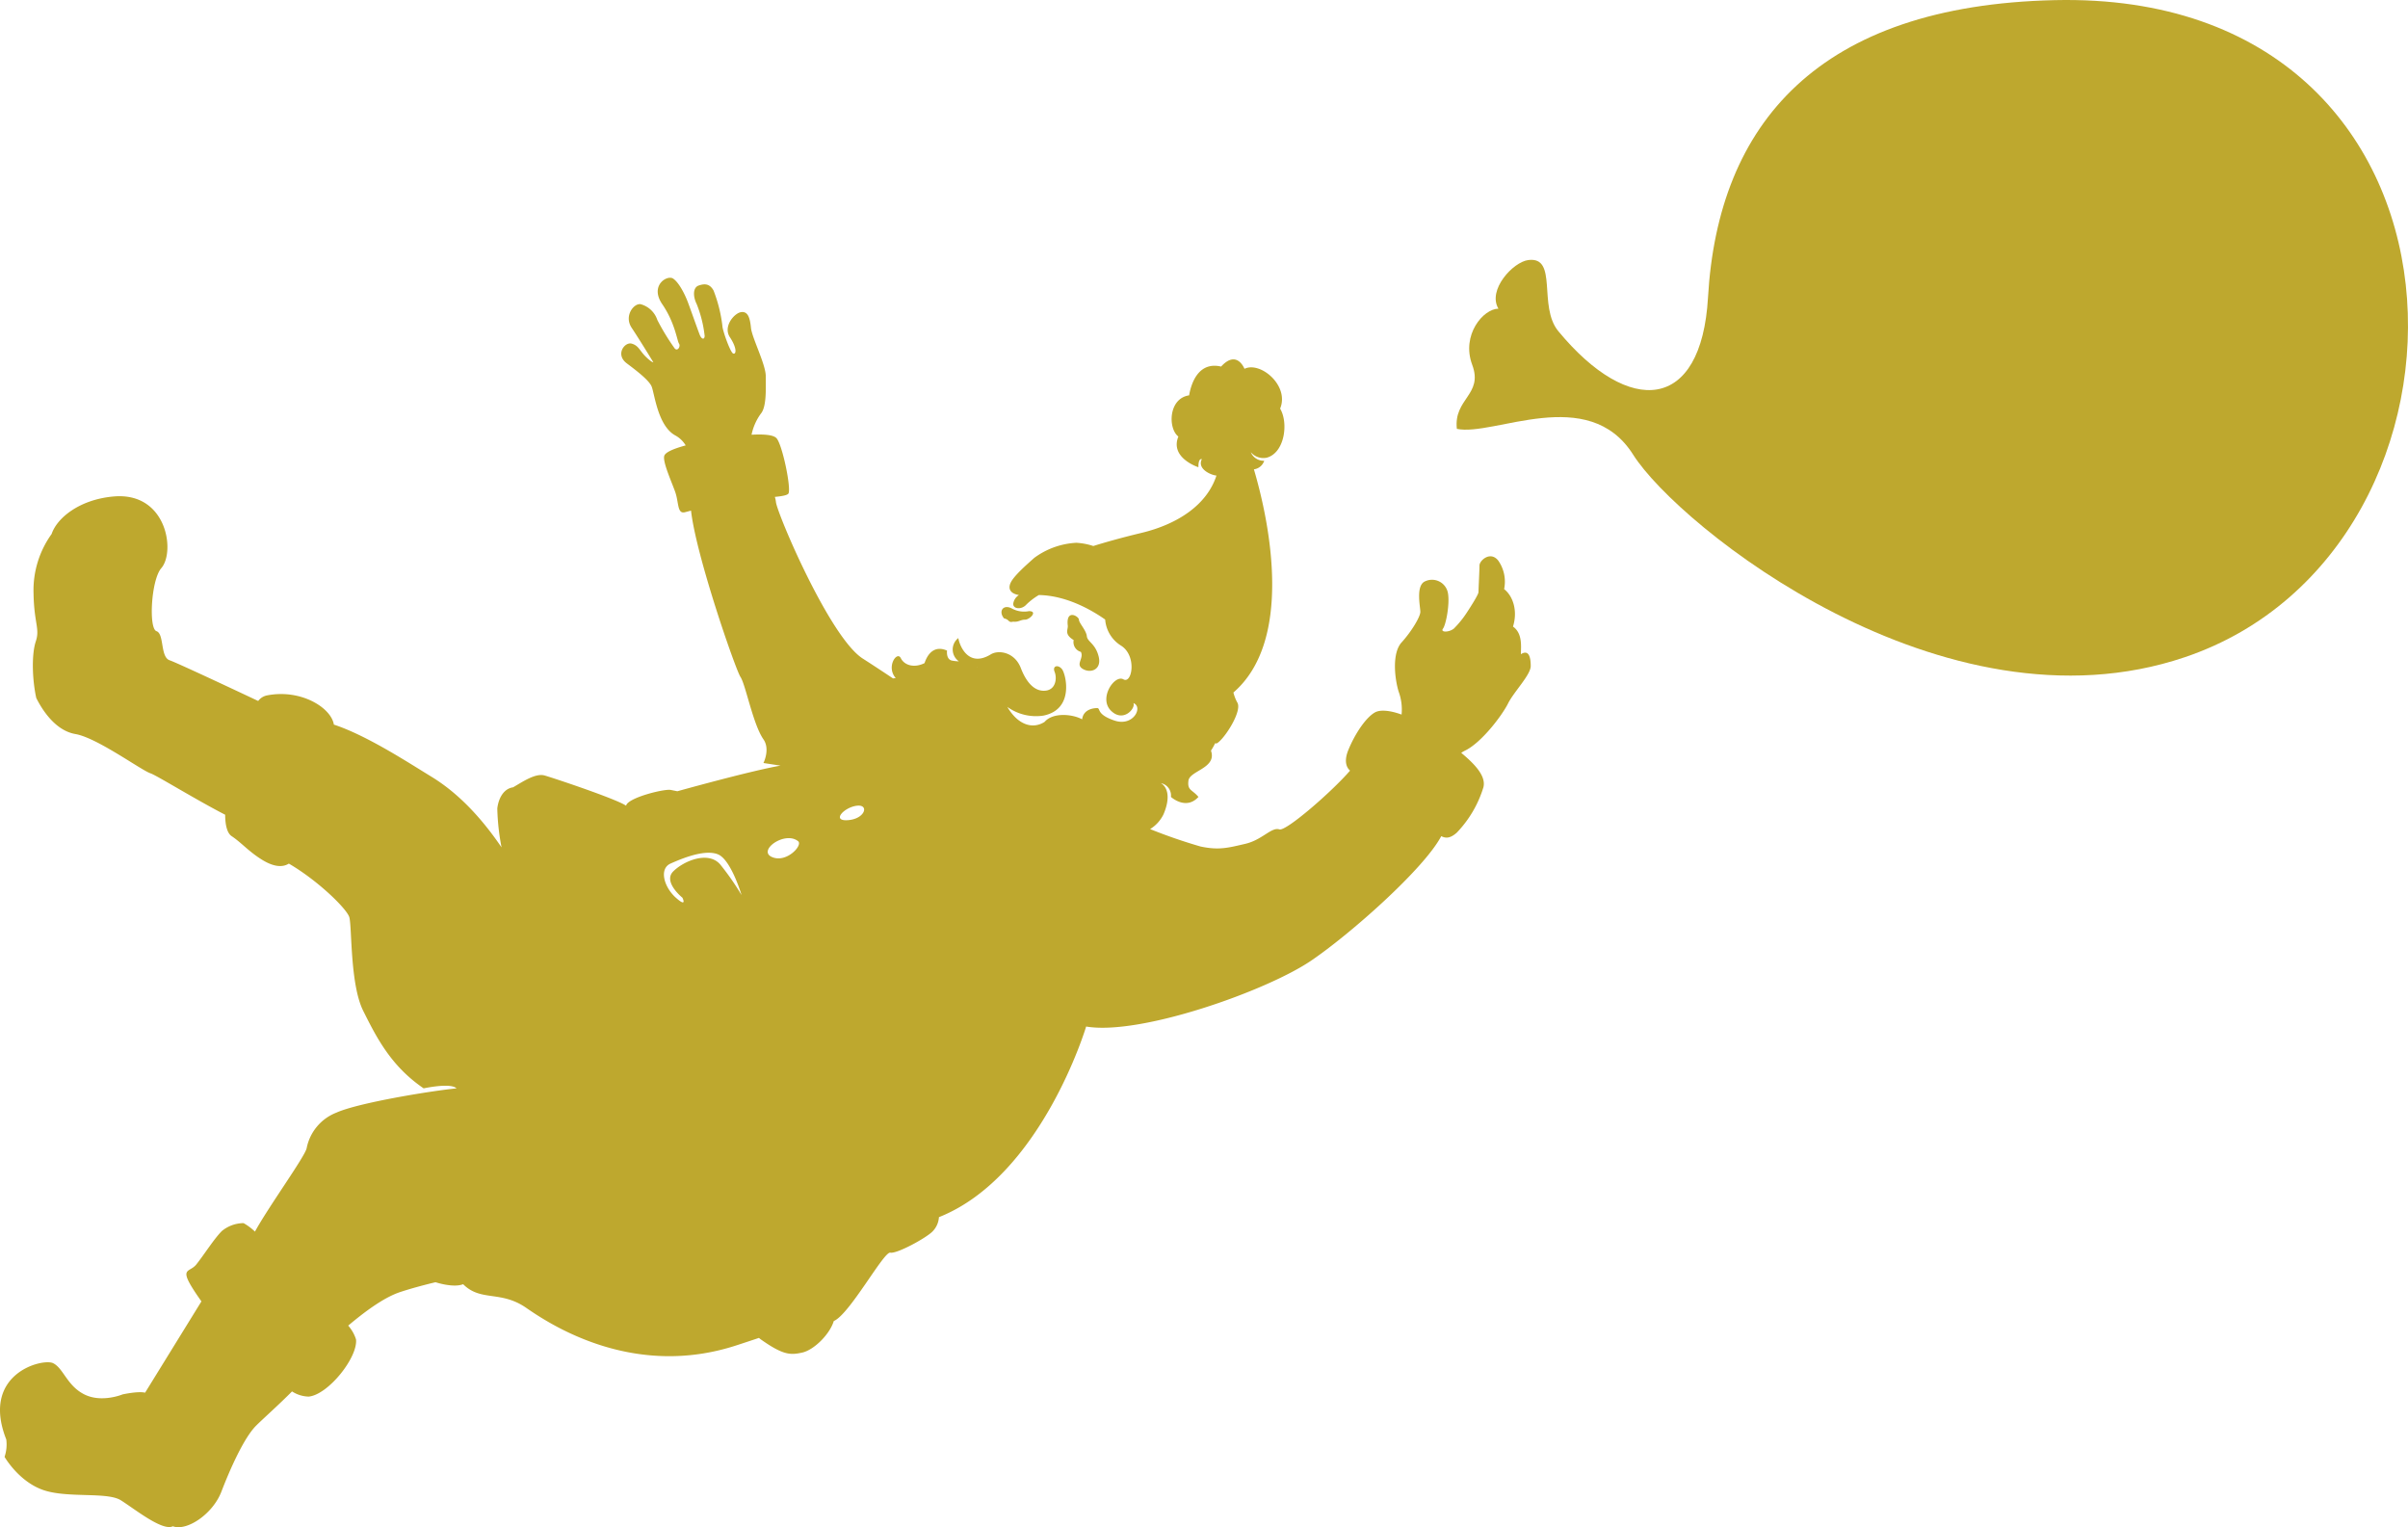 <svg id="k0598_0" xmlns="http://www.w3.org/2000/svg" width="476.459" height="302.121" viewBox="0 0 476.459 302.121">
  <path id="パス_235" data-name="パス 235" d="M302.936,167.528c0-1.367.39-4.1-1.562-5.463.976-3.12,0-6.046-1.756-7.411A7.264,7.264,0,0,0,298.449,149c-1.56-1.951-3.706,0-3.706.973s-.194,4.683-.194,5.268-2.34,4.1-2.34,4.1a19.32,19.32,0,0,1-2.536,3.121c-.974.781-2.731.781-2.146,0s1.366-4.875.976-7.021a3.2,3.2,0,0,0-4.487-2.341c-1.95.779-.974,5.07-.974,6.046s-1.754,3.9-3.708,6.047-1.364,7.215-.582,9.752a10.246,10.246,0,0,1,.576,4.525c-2.418-.879-4.276-.974-5.258-.43-1.754.976-3.9,4.1-5.265,7.411-1.05,2.546-.15,3.7.329,4.109-3.552,4.126-12.677,12.061-13.985,11.627-1.559-.521-3.381,2.08-6.761,2.861s-5.2,1.3-8.841.521a104.155,104.155,0,0,1-9.975-3.442,7.063,7.063,0,0,0,2.641-2.9c1.484-3.465.742-5.446-.5-6.187a2.5,2.5,0,0,1,1.98,2.722s2.969,2.722,5.443,0c-1.237-1.486-2.227-1.237-1.979-3.218s5.692-2.474,4.455-5.938a12.6,12.6,0,0,0,.834-1.473.439.439,0,0,0,.347.017c1.43-.781,5.07-6.371,4.031-8.063a8.137,8.137,0,0,1-.77-1.979c11.787-10.179,7.319-33.111,4.056-44.148a2.491,2.491,0,0,0,2.042-1.7,2.758,2.758,0,0,1-2.656-1.677s.077.086.214.21a3.233,3.233,0,0,0,2.918.867c3.551-.933,4.37-6.841,2.668-9.715,1.893-4.529-3.9-9.411-7.052-7.872,0,0-1.491-3.875-4.623-.444-4.3-1.008-5.861,2.962-6.33,5.694-4.112.606-4.206,6.562-2.128,8.15-1.732,4.247,3.967,6.073,3.967,6.073s-.077-1.8.687-1.6c-.96,1.817,1.548,3.1,2.88,3.247-1.9,5.851-7.75,9.638-14.857,11.344-4.032.968-7.185,1.866-9.51,2.591a13.057,13.057,0,0,0-3.363-.639,15.352,15.352,0,0,0-8.324,2.989c-1.3,1.172-4.03,3.512-4.679,4.943-.5,1.089-.151,2.1,1.651,2.406a2.43,2.43,0,0,0-1.132,1.756c0,1.04,1.69,1.168,2.6.129a12.918,12.918,0,0,1,2.474-1.888c5.443.095,10.4,2.935,13.125,4.851a6.661,6.661,0,0,0,3.11,5.144c3.216,1.978,2.225,7.669.493,6.682s-4.949,3.711-2.475,6.186,4.953-.5,4.455-1.486c1.979.742,0,4.7-3.713,3.463s-2.72-2.474-3.464-2.474-2.722.248-2.969,2.227c-1.732-.989-5.691-1.484-7.422.5-2.488,1.582-5.378.454-7.371-2.956a9.718,9.718,0,0,0,7.121,1.719c6.187-1.237,4.455-8.167,3.714-9.157s-1.979-.742-1.484.5.248,3.465-1.732,3.712-3.713-1.239-4.95-4.455-4.448-3.634-5.941-2.722c-4.454,2.722-6.185-1.73-6.433-3.216a2.851,2.851,0,0,0,.116,4.6,8.626,8.626,0,0,1-1.355-.144c-1.237-.248-.989-1.979-.989-1.979-2.227-.989-3.712.248-4.455,2.475-1.979.989-3.96.494-4.7-.99s-2.969,1.732-.99,3.958a2.5,2.5,0,0,0-.536.062c-2.245-1.495-4.321-2.858-6.008-3.939-6.5-4.16-16.9-28.606-17.166-30.947a5.223,5.223,0,0,0-.218-1.026c1.4-.129,2.486-.326,2.689-.666.584-.974-1.17-9.556-2.341-10.923-.615-.719-2.64-.84-4.958-.71a10.826,10.826,0,0,1,1.838-4.165c1.17-1.367.975-5.072.975-7.413s-2.731-7.605-2.925-9.556-.585-3.315-1.951-3.12-3.706,2.925-2.146,5.071c1.367,2.145,1.171,3.315.585,3.122s-2.145-4.682-2.145-5.463a28.312,28.312,0,0,0-1.756-7.021c-.78-1.367-1.756-1.367-2.925-.976s-1.171,2.145-.391,3.705a24.105,24.105,0,0,1,1.561,6.242c0,.781-.585.781-.975-.2s-1.755-4.875-2.341-6.435-1.756-3.9-2.925-4.682-4.681,1.365-2.145,5.07,2.925,7.218,3.315,7.8-.39,1.756-.975.779a44.522,44.522,0,0,1-3.315-5.461,4.792,4.792,0,0,0-3.316-3.122c-1.365-.195-3.317,2.341-1.756,4.682s4.292,6.827,4.292,6.827-.391,0-1.561-1.171-1.364-2.146-2.731-2.534-3.316,2.144-.975,3.9,4.292,3.315,4.876,4.484,1.171,7.8,4.681,9.754a5.444,5.444,0,0,1,2.1,1.993c-2.237.606-4.057,1.329-4.249,2.1-.3,1.2,1.365,4.875,2.145,7.021s.39,4.486,1.951,4.1c.268-.066.709-.183,1.21-.318,1,8.978,8.818,31.451,9.777,32.891,1.04,1.561,2.471,9.363,4.552,12.354,1.37,1.967,0,4.682,0,4.682l3.381.519c-5.982,1.04-20.415,5.07-20.415,5.07l-1.3-.259c-1.3-.26-8.583,1.56-8.843,3.123-1.82-1.3-14.3-5.463-16.124-5.983s-4.422,1.3-6.241,2.341c-1.821.259-2.862,2.08-3.121,4.159a45.8,45.8,0,0,0,.84,7.715c-2.834-4.145-7.42-10.03-13.845-13.957-4.587-2.8-12.8-8.178-19.341-10.329-.005-.041-.006-.093-.013-.13-.662-3.312-6.626-6.956-13.252-5.632a2.874,2.874,0,0,0-1.7,1.092c-6.275-2.956-16.237-7.619-17.517-8.049-1.885-.63-1.04-5.238-2.612-5.764s-1.054-10.154.955-12.456c2.832-3.245,1.116-15.117-9.43-14.185-6.8.6-11.215,4.28-12.267,7.421a19.05,19.05,0,0,0-3.578,11.727c.1,5.972,1.291,6.992.45,9.505s-.743,7.437.089,11.209c.836,1.675,3.448,6.395,7.742,7.134s12.979,7.14,14.864,7.772c1.213.406,8.791,5.108,14.771,8.193.008,2.142.43,3.665,1.273,4.226,1.987,1.326,3.312,2.983,5.962,4.639,2.281,1.425,4.066,1.618,5.367.8,5.755,3.352,11.569,9.015,11.978,10.653.521,2.082.133,13.265,2.733,18.466s5.462,10.923,11.963,15.343c0,0,5.331-1.168,6.5,0-5.2.522-19.5,2.863-23.8,4.814a9.507,9.507,0,0,0-5.852,7.021c-.331,1.652-7.553,11.6-10.229,16.5a11.568,11.568,0,0,0-2.254-1.677,6.863,6.863,0,0,0-4.292,1.56c-1.56,1.56-3.511,4.682-5.07,6.632-1.477,1.845-3.987.214,1.024,7.292L30.714,313.62c-1.373-.344-4.464.342-4.464.342s-4.119,1.717-7.552,0-4.119-5.151-6.18-6.178-14.417,2.058-9.268,15.1a7.7,7.7,0,0,1-.342,3.432s2.746,4.807,7.552,6.523,12.7.341,15.448,2.06,8.24,6.178,10.3,5.147c2.746,1.03,7.9-2.4,9.612-6.867s4.462-10.641,6.866-13.044c1.343-1.341,4.432-4.073,7.1-6.766a6.359,6.359,0,0,0,3.3,1.024c3.9-.39,9.753-7.8,9.362-11.311a7.462,7.462,0,0,0-1.548-2.731c2.905-2.436,6.854-5.5,10.261-6.632,3.14-1.048,7.022-1.951,7.022-1.951s3.511,1.17,5.461.389c3.512,3.512,7.412,1.171,12.484,4.682s21.323,14.044,41.608,7.411c1.547-.505,3.014-.99,4.441-1.468.132.113.264.223.371.3,4.42,3.119,5.851,3.119,8.192,2.6s5.462-3.64,6.242-6.241c3.121-1.3,9.882-13.783,11.182-13.523s7.022-2.862,8.323-4.16a4.41,4.41,0,0,0,1.3-2.862c20.285-8.062,29.128-37.711,29.128-37.711,10.662,1.821,35.628-7.019,44.471-13,7.717-5.221,22.365-18.166,25.792-24.66.86.435,1.742.49,3.074-.695a22.37,22.37,0,0,0,5.268-8.973c.518-2.079-1.387-4.329-4.386-6.81a5.233,5.233,0,0,1,.678-.409c3.318-1.559,7.411-7.019,8.583-9.361s4.487-5.655,4.487-7.411S304.5,166.551,302.936,167.528ZM144.574,209.2c-2.341-2.862-7.282-.781-9.362,1.3s1.82,5.2,1.82,5.2,1.04,2.082-1.3,0-3.381-5.719-1.039-6.76,6.761-2.862,9.362-1.821,4.681,8.063,4.681,8.063A52.8,52.8,0,0,0,144.574,209.2Zm10.143-1.561c-2.862-1.3,2.6-5.2,5.2-3.12C160.933,205.329,157.576,208.94,154.717,207.638Zm15.084-7.28c-3.382.258-.78-2.6,1.819-2.862C174.006,197.257,173.181,200.1,169.8,200.359Zm25.46-30.343c.028,0,.048.008.077.008,0,.015.008.031.01.046C195.316,170.049,195.291,170.035,195.26,170.016Z" transform="translate(-2.005 -38.114)" fill="#bea82e"/>
  <path id="パス_236" data-name="パス 236" d="M335.38,204.785c1.04.129,1.431-.391,2.342-.391s2.6-1.69.779-1.69a5.063,5.063,0,0,1-3.38-.52c-1.692-.91-2.734.521-1.562,1.951C334.731,204.393,334.341,205.044,335.38,204.785Z" transform="translate(-134.901 -81.807)" fill="#bea82e"/>
  <path id="パス_237" data-name="パス 237" d="M356.061,209.474a2,2,0,0,0,1.428,2.34c.654,1.3-1.168,2.47.391,3.382s3.77.131,3.121-2.471-2.211-2.862-2.34-4.03-1.56-2.6-1.56-3.252-2.6-2.209-2.209,1.17C354.985,207.43,354.111,208.3,356.061,209.474Z" transform="translate(-143.617 -82.857)" fill="#bea82e"/>
  <path id="パス_238" data-name="パス 238" d="M601.866,1.294c-46.75,1.055-66.638,24.413-68.62,58.819-1.3,22.569-15.551,23.695-29.62,6.665-4.057-4.911,0-14.81-5.925-14.068-3.028.377-8.144,5.923-5.922,9.624-2.965,0-7.406,5.184-5.184,11.108s-3.7,6.664-3.043,12.665c7.322,1.556,26-8.962,34.885,5.107S579.714,147.46,627.6,131.276C690.7,109.95,689.62-.685,601.866,1.294Z" transform="translate(-195.292 -1.268)" fill="#bea82e"/>
</svg>

